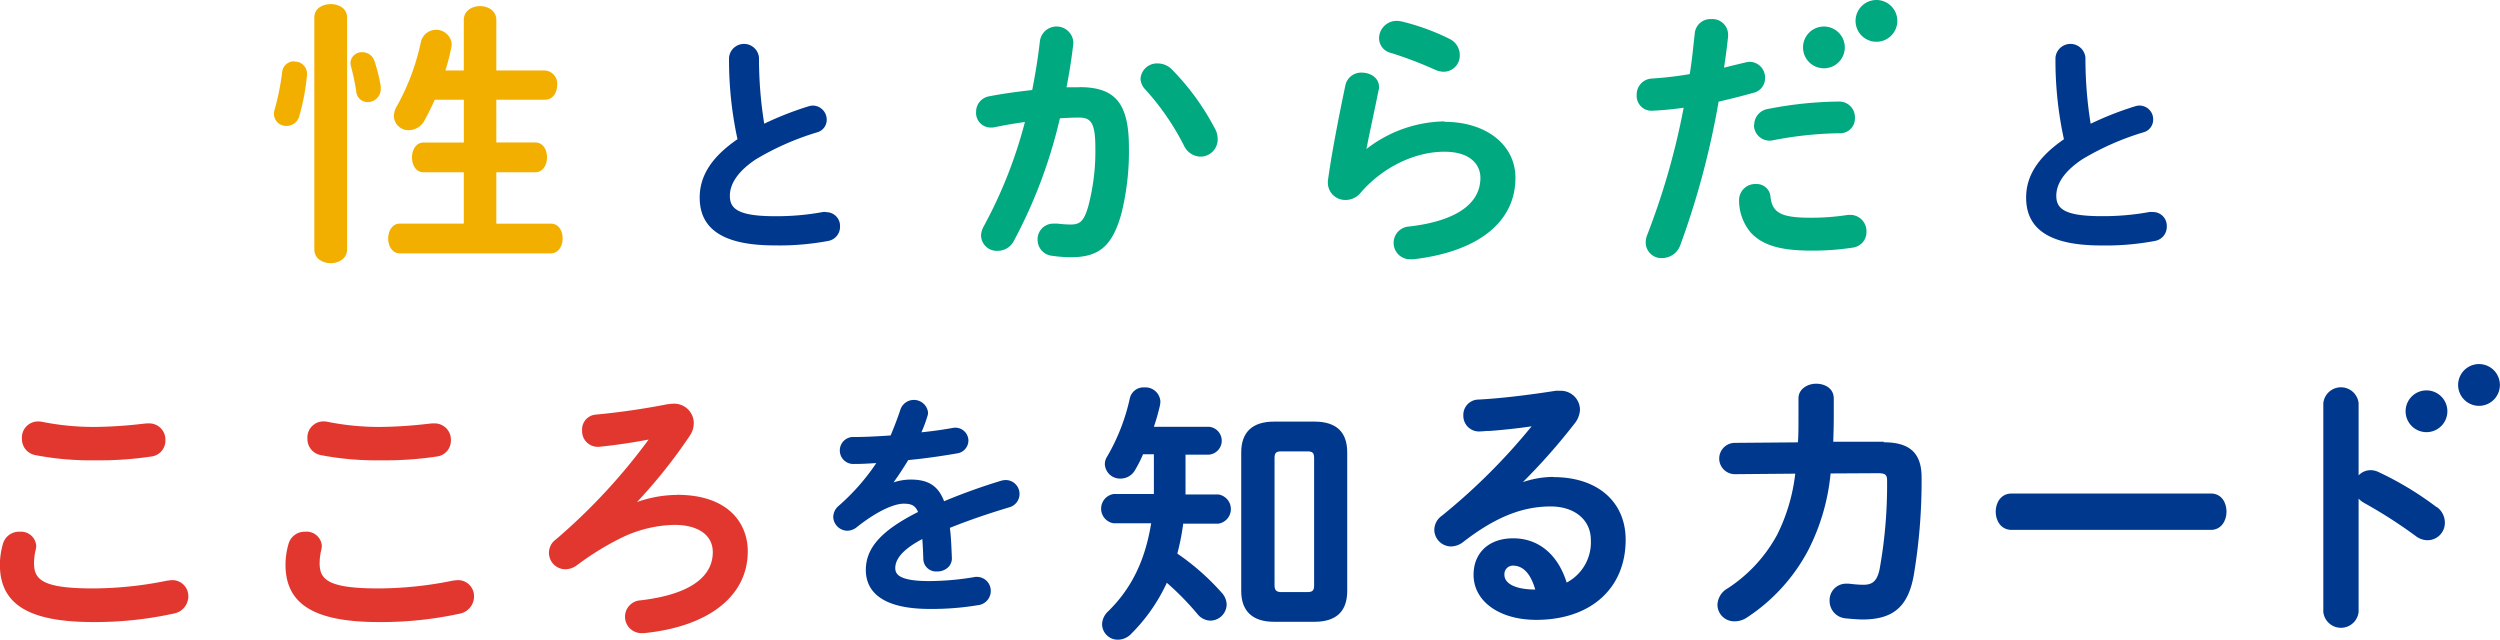 <svg xmlns="http://www.w3.org/2000/svg" viewBox="0 0 478.82 122.55"><defs><style>.cls-1{fill:#00a980;}.cls-2{fill:#00388e;}.cls-3{fill:#f2af00;}.cls-4{fill:#e2372f;}</style></defs><g id="レイヤー_2" data-name="レイヤー 2"><g id="text"><path class="cls-1" d="M206.75,16.71c-.74,0-1.57,0-2.48,0,.56-2.89,1-5.69,1.3-8.36V8a3.22,3.22,0,0,0-6.39-.19c-.34,3-.84,6.14-1.48,9.43-2.51.29-5.42.65-8.16,1.19a3,3,0,0,0-2.59,3,2.8,2.8,0,0,0,2.8,3,3.08,3.08,0,0,0,.74-.06c2-.42,3.94-.75,5.81-1a87.67,87.67,0,0,1-7.9,20,3.87,3.87,0,0,0-.5,1.76,3,3,0,0,0,3.16,2.91,3.47,3.47,0,0,0,3.08-1.82A95,95,0,0,0,203,22.66c1.33-.09,2.56-.14,3.66-.14,2.16,0,3.13.83,3.13,5.7a41.2,41.2,0,0,1-1.36,11.31c-.86,3-1.7,3.47-3.4,3.47a20.84,20.84,0,0,1-2.47-.17l-.41,0-.2,0-.22,0a3,3,0,0,0-3,3.17A3.08,3.08,0,0,0,201.57,49a24,24,0,0,0,3.61.26c5.37,0,7.89-2.19,9.61-8.39a49.27,49.27,0,0,0,1.43-12.61c0-8.43-2.57-11.57-9.47-11.57"/><path class="cls-1" d="M232.77,24.79h0a47.36,47.36,0,0,0-8.4-11.57,3.82,3.82,0,0,0-2.61-1.07,3.17,3.17,0,0,0-3.32,2.9,3.14,3.14,0,0,0,.91,2.08,48.66,48.66,0,0,1,7.41,10.75A3.59,3.59,0,0,0,229.9,30a3.3,3.3,0,0,0,3.32-3.33,4.31,4.31,0,0,0-.45-1.91"/><path class="cls-1" d="M266.33,10.11a75.78,75.78,0,0,1,8.51,3.24,4.07,4.07,0,0,0,1.69.39,3.09,3.09,0,0,0,3.06-3.17,3.45,3.45,0,0,0-2-3.14,43.58,43.58,0,0,0-9.17-3.33A5.67,5.67,0,0,0,267.5,4a3.36,3.36,0,0,0-3.37,3.33,2.91,2.91,0,0,0,2.2,2.79"/><path class="cls-1" d="M276.64,23.25a24.92,24.92,0,0,0-14.93,5.29c.31-1.62.7-3.48,1.15-5.59.37-1.74.77-3.65,1.18-5.67a1.76,1.76,0,0,0,.08-.62c0-1.79-1.69-2.75-3.28-2.75a3.08,3.08,0,0,0-3.16,2.43c-1.5,7.09-2.77,14-3.3,17.93a2.88,2.88,0,0,0-.06.7,3.32,3.32,0,0,0,3.37,3.33,3.7,3.7,0,0,0,2.89-1.36c4.17-4.86,10.32-7.88,16.06-7.88,5.09,0,6.9,2.57,6.9,5,0,5-4.7,8.28-13.6,9.32a3.14,3.14,0,0,0,.24,6.28,1.43,1.43,0,0,0,.29,0l.22,0c12.43-1.45,19.56-7.13,19.56-15.6,0-6.32-5.6-10.73-13.61-10.73"/><path class="cls-2" d="M412.28,40.61a3,3,0,0,0-.63,0,49,49,0,0,1-9.18.79c-7.19,0-8.63-1.49-8.63-3.91s1.69-4.8,5-7a51.71,51.71,0,0,1,11.66-5.14A2.49,2.49,0,0,0,412.39,23a2.62,2.62,0,0,0-3.49-2.63,61,61,0,0,0-8.48,3.33,78.5,78.5,0,0,1-1-12.65,2.88,2.88,0,0,0-5.74,0,70.75,70.75,0,0,0,1.62,15.62c-4.94,3.4-7.24,7-7.24,11.18,0,6.16,4.69,9.16,14.33,9.16a50.61,50.61,0,0,0,10.32-.86A2.74,2.74,0,0,0,415,43.34a2.63,2.63,0,0,0-2.7-2.73"/><path class="cls-1" d="M335.93,23.93a3,3,0,0,0,3.59,2.95,70.43,70.43,0,0,1,12.75-1.36,2.83,2.83,0,0,0,3-2.95,3,3,0,0,0-3.11-3.12,73.59,73.59,0,0,0-13.55,1.42,3.09,3.09,0,0,0-2.63,3.06"/><path class="cls-1" d="M338.06,14.9a3,3,0,0,0-2.9-3.06,3.71,3.71,0,0,0-.85.12c-1.36.32-2.76.66-4.11,1,.33-2.12.56-3.89.78-6V6.56a3,3,0,0,0-3.22-2.9,3,3,0,0,0-3.16,2.66l-.17,1.54c-.23,2.18-.43,4.07-.8,6.33a67.46,67.46,0,0,1-7.22.85,3.06,3.06,0,0,0-2.94,3.17,2.84,2.84,0,0,0,2.9,3,59,59,0,0,0,6.1-.58,139,139,0,0,1-6.93,24.23,4.12,4.12,0,0,0-.34,1.57,3,3,0,0,0,3.17,3,3.73,3.73,0,0,0,3.46-2.49,158.4,158.4,0,0,0,7.33-27.47c2.19-.5,4.43-1.07,6.65-1.69a2.86,2.86,0,0,0,2.25-2.85"/><path class="cls-1" d="M354.42,41.18a2.21,2.21,0,0,0-.62,0,45.4,45.4,0,0,1-7,.52c-5.63,0-7.35-.91-7.7-4a2.64,2.64,0,0,0-2.79-2.45,3.08,3.08,0,0,0-3.23,3.06,9.63,9.63,0,0,0,2.23,6.23C337.6,47,341.06,48,346.92,48a50.5,50.5,0,0,0,7.91-.57,3,3,0,0,0,2.65-3.06,3.12,3.12,0,0,0-3.06-3.22"/><path class="cls-1" d="M349.33,13.08a4,4,0,1,0-4-4,4,4,0,0,0,4,4"/><path class="cls-1" d="M359.39,0a4,4,0,1,0,4,4,4,4,0,0,0-4-4"/><path class="cls-3" d="M63.37.78c-1.58,0-3.17.8-3.17,2.59v44.4c0,1.81,1.64,2.64,3.17,2.64s3.11-.91,3.11-2.64V3.37c0-1.78-1.61-2.59-3.11-2.59"/><path class="cls-3" d="M56.37,11.75a2.27,2.27,0,0,0-2.32,2A49.27,49.27,0,0,1,52.6,21a2.13,2.13,0,0,0-.13.84,2.34,2.34,0,0,0,2.43,2.28,2.52,2.52,0,0,0,2.42-1.88,42.81,42.81,0,0,0,1.48-7.85v-.26a2.31,2.31,0,0,0-2.43-2.33"/><path class="cls-3" d="M71.71,11.68A2.42,2.42,0,0,0,69.4,10,2.16,2.16,0,0,0,67.12,12a3.16,3.16,0,0,0,.12.76,45.68,45.68,0,0,1,1,4.8,2.19,2.19,0,0,0,2.22,2A2.52,2.52,0,0,0,72.93,17v-.41a30.46,30.46,0,0,0-1.22-4.93"/><path class="cls-3" d="M105.48,42.84H95.06V33h7.44c1.49,0,2.27-1.43,2.27-2.85s-.71-2.86-2.27-2.86H95.06V19.1h9.32c1.53,0,2.33-1.4,2.33-2.8a2.53,2.53,0,0,0-2.33-2.8H95.06V3.82c0-1.74-1.56-2.65-3.11-2.65s-3.12.91-3.12,2.65V13.5H85.3A37.49,37.49,0,0,0,86.45,9a2.54,2.54,0,0,0,.06-.65,3,3,0,0,0-5.86-.48A44,44,0,0,1,76,20.36a3.76,3.76,0,0,0-.56,1.87,2.78,2.78,0,0,0,2.9,2.7,3.46,3.46,0,0,0,3-1.93c.71-1.3,1.36-2.61,1.93-3.9h5.57v8.2H81.14c-1.53,0-2.23,1.48-2.23,2.86S79.61,33,81.14,33h7.69v9.83H76.57c-1.46,0-2.22,1.43-2.22,2.85s.78,2.85,2.22,2.85h28.91c1.5,0,2.28-1.43,2.28-2.85s-.71-2.85-2.28-2.85"/><path class="cls-2" d="M158.24,40.61a3.08,3.08,0,0,0-.64,0,48.84,48.84,0,0,1-9.17.8c-7.2,0-8.64-1.5-8.64-3.91s1.7-4.81,5-7a52.11,52.11,0,0,1,11.66-5.14A2.48,2.48,0,0,0,158.34,23a2.7,2.7,0,0,0-2.6-2.78,2.89,2.89,0,0,0-.88.14,61.87,61.87,0,0,0-8.49,3.33,78.64,78.64,0,0,1-1-12.64,2.88,2.88,0,0,0-5.74,0,71.33,71.33,0,0,0,1.62,15.61c-4.94,3.4-7.24,7-7.24,11.18,0,6.16,4.69,9.16,14.33,9.16a50.55,50.55,0,0,0,10.32-.86,2.74,2.74,0,0,0,2.23-2.77,2.62,2.62,0,0,0-2.69-2.73"/><path class="cls-4" d="M6.73,87.16a55.72,55.72,0,0,0,11.5,1,66.39,66.39,0,0,0,10.85-.74,3.05,3.05,0,0,0,2.6-3.11,3.1,3.1,0,0,0-3.11-3.22,2.85,2.85,0,0,0-.29,0l-.22,0-.91.1a85,85,0,0,1-9,.58A50.57,50.57,0,0,1,8,80.78a3.21,3.21,0,0,0-.75-.06A3.08,3.08,0,0,0,4.2,84a3.13,3.13,0,0,0,2.53,3.16"/><path class="cls-4" d="M33,111.11a4.91,4.91,0,0,0-.74.08l-.15,0a71.81,71.81,0,0,1-14.27,1.51c-9.56,0-11.32-1.62-11.32-4.8a10.84,10.84,0,0,1,.31-2.57,4,4,0,0,0,.11-.79,2.91,2.91,0,0,0-3.16-2.7,3.19,3.19,0,0,0-3.21,2.3,14.53,14.53,0,0,0-.59,4c0,7.6,5.51,11,17.86,11a70.11,70.11,0,0,0,15.44-1.63,3.36,3.36,0,0,0,2.79-3.27A3.06,3.06,0,0,0,33,111.11"/><path class="cls-4" d="M61.41,87.16a55.72,55.72,0,0,0,11.5,1,66.39,66.39,0,0,0,10.85-.74,3.05,3.05,0,0,0,2.6-3.11,3.11,3.11,0,0,0-3.12-3.22l-.28,0-.22,0-.94.1a84.37,84.37,0,0,1-9,.58,50.4,50.4,0,0,1-10.16-1,3.21,3.21,0,0,0-.75-.06A3.08,3.08,0,0,0,58.88,84a3.13,3.13,0,0,0,2.53,3.16"/><path class="cls-4" d="M87.7,111.11a4.78,4.78,0,0,0-.74.08l-.15,0a71.81,71.81,0,0,1-14.27,1.51c-9.57,0-11.32-1.62-11.32-4.8a10.84,10.84,0,0,1,.31-2.57,4,4,0,0,0,.11-.79,2.91,2.91,0,0,0-3.16-2.7,3.19,3.19,0,0,0-3.21,2.3,14.53,14.53,0,0,0-.59,4c0,7.59,5.51,11,17.86,11A70.18,70.18,0,0,0,88,117.54a3.36,3.36,0,0,0,2.79-3.27,3.06,3.06,0,0,0-3.07-3.16"/><path class="cls-4" d="M129.66,94.79A23.23,23.23,0,0,0,122,96.16,100.09,100.09,0,0,0,132.1,83.48a4.31,4.31,0,0,0,.78-2.47,3.75,3.75,0,0,0-3.95-3.69,5.72,5.72,0,0,0-.91.09l-.14,0a139.09,139.09,0,0,1-13.78,2,2.84,2.84,0,0,0-2.61,3,3,3,0,0,0,2.9,3.17h.35c3.32-.35,6.36-.8,9.49-1.39a113.51,113.51,0,0,1-17.73,19.1,3.15,3.15,0,0,0,1.86,5.74,3.84,3.84,0,0,0,2.16-.79,53.93,53.93,0,0,1,8.24-5.11,24.21,24.21,0,0,1,10.43-2.6c4.59,0,7.33,2,7.33,5.23,0,3.46-2.4,7.86-13.82,9.22a3.14,3.14,0,0,0,.3,6.28h.39c12.42-1.27,19.83-7.13,19.83-15.66,0-5.23-3.56-10.83-13.56-10.83"/><path class="cls-2" d="M192.69,91.94a3.42,3.42,0,0,0-1,.15A115.32,115.32,0,0,0,180.82,96c-1.12-2.94-3-4.15-6.41-4.15a10.61,10.61,0,0,0-3.27.54c.87-1.21,1.82-2.64,2.81-4.27,3.65-.35,7.09-.89,9.34-1.28a2.51,2.51,0,0,0,2.19-2.51,2.51,2.51,0,0,0-3-2.37c-1.81.33-3.86.62-6,.84.44-1,.82-2,1.15-3.09a2,2,0,0,0,.11-.78,2.73,2.73,0,0,0-5.27-.53c-.5,1.51-1.13,3.19-1.89,5-3,.21-5.23.3-7,.3a2.56,2.56,0,0,0-2.73,2.56,2.57,2.57,0,0,0,2.74,2.6h.31c1.19,0,2.53-.08,3.94-.17a41.81,41.81,0,0,1-7.17,8.16A2.88,2.88,0,0,0,159.59,99a2.74,2.74,0,0,0,2.69,2.65,2.92,2.92,0,0,0,1.78-.65c4.18-3.34,7.37-4.53,9-4.53,1.39,0,2.22.26,2.77,1.59-7,3.53-10,6.86-10,11.11,0,3.4,2.13,7.46,12.27,7.46a53.65,53.65,0,0,0,9.19-.72,2.74,2.74,0,0,0,2.47-2.68,2.66,2.66,0,0,0-2.69-2.74,2.13,2.13,0,0,0-.54.05,51.86,51.86,0,0,1-8.61.75c-5.72,0-6.45-1.32-6.45-2.48,0-1.91,1.7-3.73,5.18-5.57.07,1,.15,2.33.19,3.89a2.45,2.45,0,0,0,2.64,2.32,3,3,0,0,0,2.17-.85,2.36,2.36,0,0,0,.66-1.76c-.09-2.26-.17-4.13-.38-5.74,3.4-1.37,7.22-2.69,11.36-3.93a2.66,2.66,0,0,0-.61-5.23"/><path class="cls-2" d="M297.61,91.34a18.5,18.5,0,0,0-5.94,1,116.69,116.69,0,0,0,9.94-11.27,4.45,4.45,0,0,0,1-2.63,3.67,3.67,0,0,0-3.9-3.59,4.14,4.14,0,0,0-.78,0c-3.3.52-9.61,1.42-14.82,1.68a2.92,2.92,0,0,0-2.84,3,3,3,0,0,0,2.91,3.11c.45,0,1.17-.06,1.7-.11l.57,0c2.18-.17,5.3-.48,7.9-.88A116.61,116.61,0,0,1,276.13,98.8a3.33,3.33,0,0,0-1.42,2.69,3.23,3.23,0,0,0,3.22,3.17,3.9,3.9,0,0,0,2.37-.9C286.36,99.08,291.52,97,297,97c4.6,0,7.69,2.58,7.69,6.43a8.71,8.71,0,0,1-4.63,8.15c-1.68-5.4-5.4-8.48-10.25-8.48-4.6,0-7.58,2.74-7.58,7,0,5.07,4.95,8.62,12,8.62,10.4,0,17.13-6,17.13-15.34,0-7.31-5.43-12-13.82-12M294,112.91h0c-3.62,0-5.86-1.08-5.86-2.81a1.63,1.63,0,0,1,1.6-1.77c2,0,3.42,1.54,4.3,4.58"/><path class="cls-2" d="M360.8,84.61l-9.68,0c.05-1.59.1-3.16.1-4.8V76.34c0-2-1.75-2.85-3.38-2.85s-3.38,1-3.38,2.8v3.57c0,1.71,0,3.39-.1,4.86l-12.11.1a3,3,0,0,0,.06,6l11.53-.1a35.09,35.09,0,0,1-3.44,11.65,28.35,28.35,0,0,1-9.46,10.29,3.78,3.78,0,0,0-2,3.17A3.2,3.2,0,0,0,332.2,119a4.23,4.23,0,0,0,2.3-.67,34.88,34.88,0,0,0,11.85-13,40.68,40.68,0,0,0,4.26-14.65l9-.05c1.58,0,1.82.34,1.82,1.51A90.62,90.62,0,0,1,360,109c-.52,2.49-1.54,3-3.14,3a18.79,18.79,0,0,1-2-.13l-.8-.08-.19,0a1.33,1.33,0,0,0-.28,0,3.15,3.15,0,0,0-3.17,3.27,3.35,3.35,0,0,0,3.14,3.38c.92.1,2.53.21,3.13.21,5.88,0,8.73-2.42,9.83-8.36a109,109,0,0,0,1.52-18.84c0-4.66-2.24-6.74-7.26-6.74"/><path class="cls-2" d="M382.23,98c0,1.73,1,3.49,3.06,3.49h38.15c2,0,3-1.76,3-3.49s-.94-3.48-3-3.48H385.29c-2.1,0-3.06,1.81-3.06,3.48"/><path class="cls-2" d="M233.33,100.3a2.83,2.83,0,0,0,0-5.6h-6.27c0-.32,0-.66,0-1s0-.87,0-1.3V87.08h4.49a2.68,2.68,0,0,0,0-5.34H221a38.71,38.71,0,0,0,1.14-4,4.46,4.46,0,0,0,.11-.8,2.87,2.87,0,0,0-3.07-2.74,2.68,2.68,0,0,0-2.79,2.11,38.31,38.31,0,0,1-4.31,11.08,2.69,2.69,0,0,0-.47,1.57,2.91,2.91,0,0,0,3.06,2.7A3.18,3.18,0,0,0,217.41,90a24.67,24.67,0,0,0,1.52-3H221v4.86c0,.5,0,1,0,1.52l0,1.24h-7.74a2.84,2.84,0,0,0,0,5.6h7.22c-1.15,7.14-3.78,12.51-8.26,16.89a3.51,3.51,0,0,0-1.14,2.41,3,3,0,0,0,3.07,3,3.52,3.52,0,0,0,2.51-1.13,33.71,33.71,0,0,0,6.82-9.77,53.5,53.5,0,0,1,5.88,6,3.27,3.27,0,0,0,2.47,1.25,3.16,3.16,0,0,0,3.11-3.06,3.43,3.43,0,0,0-.9-2.23,45.85,45.85,0,0,0-8.55-7.55,45.38,45.38,0,0,0,1.13-5.74Z"/><path class="cls-2" d="M251.8,80.75H244c-4.1,0-6.27,2-6.27,5.89v26.55c0,3.86,2.17,5.9,6.27,5.9h7.76c4.16,0,6.27-2,6.27-5.9V86.64c0-3.91-2.11-5.89-6.27-5.89m-.07,7v24.35c0,1-.29,1.3-1.29,1.3h-5c-.94,0-1.29-.36-1.29-1.3V87.74c0-1,.31-1.29,1.29-1.29h5c1,0,1.29.29,1.29,1.29"/><path class="cls-2" d="M466.69,97.14a61.69,61.69,0,0,0-11.18-6.75,3.45,3.45,0,0,0-1.48-.34,3.16,3.16,0,0,0-2.29,1V77.21a3.4,3.4,0,0,0-6.76,0v40a3.4,3.4,0,0,0,6.76,0V95.5a4.45,4.45,0,0,0,1.1.85,92.5,92.5,0,0,1,9.78,6.27,3.79,3.79,0,0,0,2.37.85,3.33,3.33,0,0,0,3.27-3.38,3.68,3.68,0,0,0-1.57-3"/><path class="cls-2" d="M464.74,74.77a4,4,0,1,0,4,4,4,4,0,0,0-4-4"/><path class="cls-2" d="M474.8,69.73a4,4,0,1,0,4,4,4,4,0,0,0-4-4"/></g></g></svg>